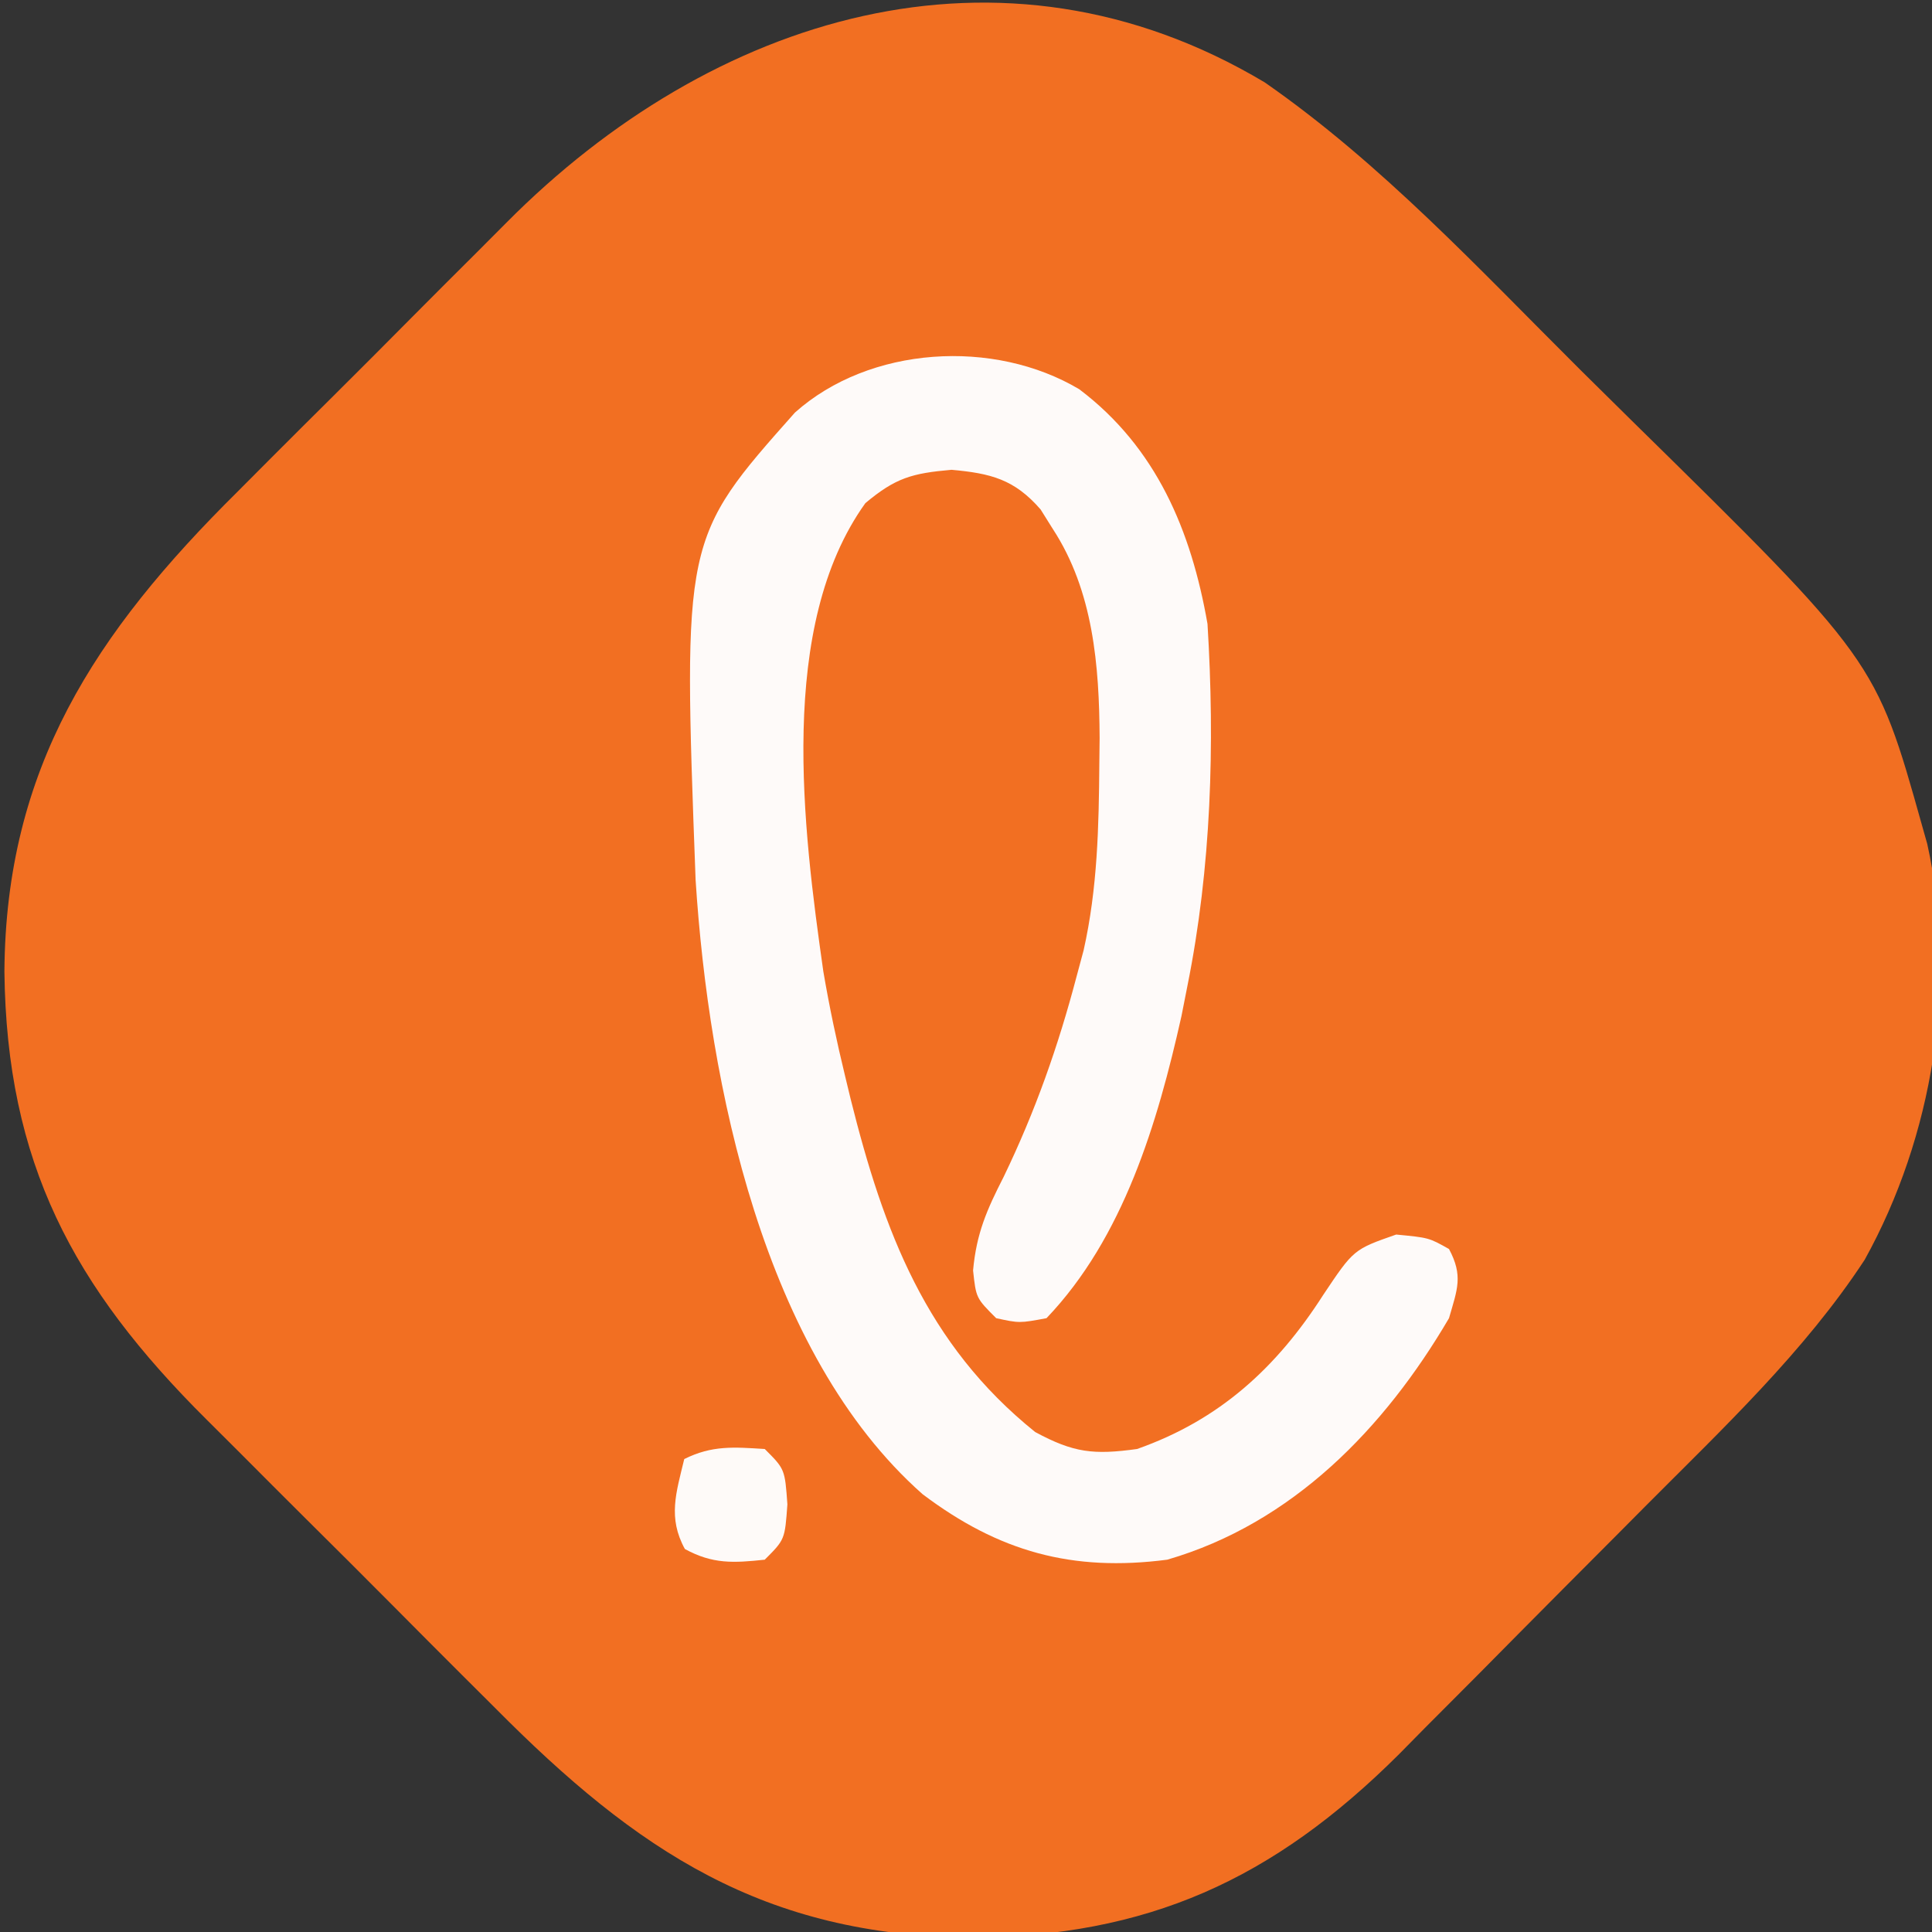 <?xml version="1.0" encoding="UTF-8"?>
<svg version="1.1" xmlns="http://www.w3.org/2000/svg" width="192" height="192">
<rect width="100%" height="100%" fill="#333333" stroke="none"/>
<path d="M0 0 C11.611 8.067 21.394 18.647 31.381 28.585 C33.041 30.234 34.706 31.878 36.375 33.518 C60.719 57.434 60.719 57.434 65.312 73.812 C65.486 74.427 65.66 75.042 65.839 75.676 C68.906 89.506 66.401 104.77 59.625 117 C53.629 126.158 45.47 133.819 37.781 141.547 C36.905 142.429 36.029 143.31 35.127 144.219 C33.29 146.065 31.451 147.91 29.611 149.754 C26.813 152.562 24.026 155.381 21.238 158.199 C19.441 160.003 17.643 161.807 15.844 163.609 C15.022 164.444 14.199 165.278 13.352 166.138 C0.826 178.617 -11.628 184.272 -29.312 184.375 C-49.795 184.121 -62.336 175.821 -76.488 161.543 C-77.579 160.455 -78.67 159.368 -79.761 158.282 C-82.031 156.018 -84.293 153.747 -86.55 151.471 C-89.422 148.577 -92.312 145.7 -95.207 142.829 C-97.458 140.592 -99.699 138.347 -101.937 136.098 C-102.999 135.034 -104.062 133.973 -105.13 132.916 C-118.467 119.67 -125.029 107.335 -125.25 88.375 C-125.118 68.169 -116.259 54.718 -102.109 40.703 C-101.091 39.682 -100.074 38.661 -99.057 37.639 C-96.939 35.515 -94.814 33.398 -92.683 31.287 C-89.979 28.605 -87.293 25.906 -84.612 23.202 C-82.519 21.094 -80.417 18.996 -78.311 16.901 C-77.318 15.91 -76.328 14.917 -75.341 13.921 C-55.031 -6.541 -26.28 -15.695 0 0 Z " fill="#F26F22" transform="translate(125.688,8.188)"/>
<path d="M0 0 C7.654 5.783 11.121 14.038 12.742 23.316 C13.48 35.33 13.121 47.51 10.742 59.316 C10.548 60.303 10.353 61.289 10.152 62.305 C7.774 72.932 4.381 84.327 -3.258 92.316 C-5.945 92.816 -5.945 92.816 -8.258 92.316 C-10.258 90.316 -10.258 90.316 -10.555 87.57 C-10.217 83.873 -9.192 81.552 -7.508 78.254 C-4.37 71.749 -2.093 65.296 -0.258 58.316 C-0.031 57.472 0.196 56.628 0.43 55.758 C1.813 49.601 1.944 43.475 1.992 37.191 C2.002 36.356 2.011 35.521 2.021 34.66 C1.984 27.467 1.395 20.048 -2.633 13.879 C-3.032 13.241 -3.432 12.603 -3.844 11.945 C-6.448 8.945 -8.791 8.359 -12.695 8.004 C-16.619 8.348 -18.255 8.801 -21.258 11.316 C-30.037 23.554 -27.452 43.681 -25.437 57.853 C-24.837 61.374 -24.103 64.846 -23.258 68.316 C-23.081 69.049 -22.904 69.782 -22.722 70.537 C-19.44 83.677 -15.228 94.905 -4.383 103.629 C-0.546 105.701 1.429 105.911 5.742 105.316 C13.95 102.429 19.615 97.228 24.242 90.004 C27.265 85.483 27.265 85.483 31.492 84.004 C34.742 84.316 34.742 84.316 36.742 85.441 C38.168 88.114 37.572 89.432 36.742 92.316 C30.318 103.28 21.177 112.701 8.742 116.316 C-0.696 117.545 -7.994 115.525 -15.57 109.809 C-31.408 95.804 -36.826 69.044 -38.129 48.773 C-39.394 14.85 -39.394 14.85 -28.258 2.316 C-20.841 -4.31 -8.487 -5.053 0 0 Z " fill="#FEFAF9" transform="translate(107.258,38.684)"/>
<path d="M0 0 C2 2 2 2 2.25 5.5 C2 9 2 9 0 11 C-3.098 11.33 -5.173 11.453 -7.938 9.938 C-9.648 6.819 -8.805 4.344 -8 1 C-5.237 -0.381 -3.053 -0.191 0 0 Z " fill="#FEFAF8" transform="translate(76,144)"/>
</svg>
